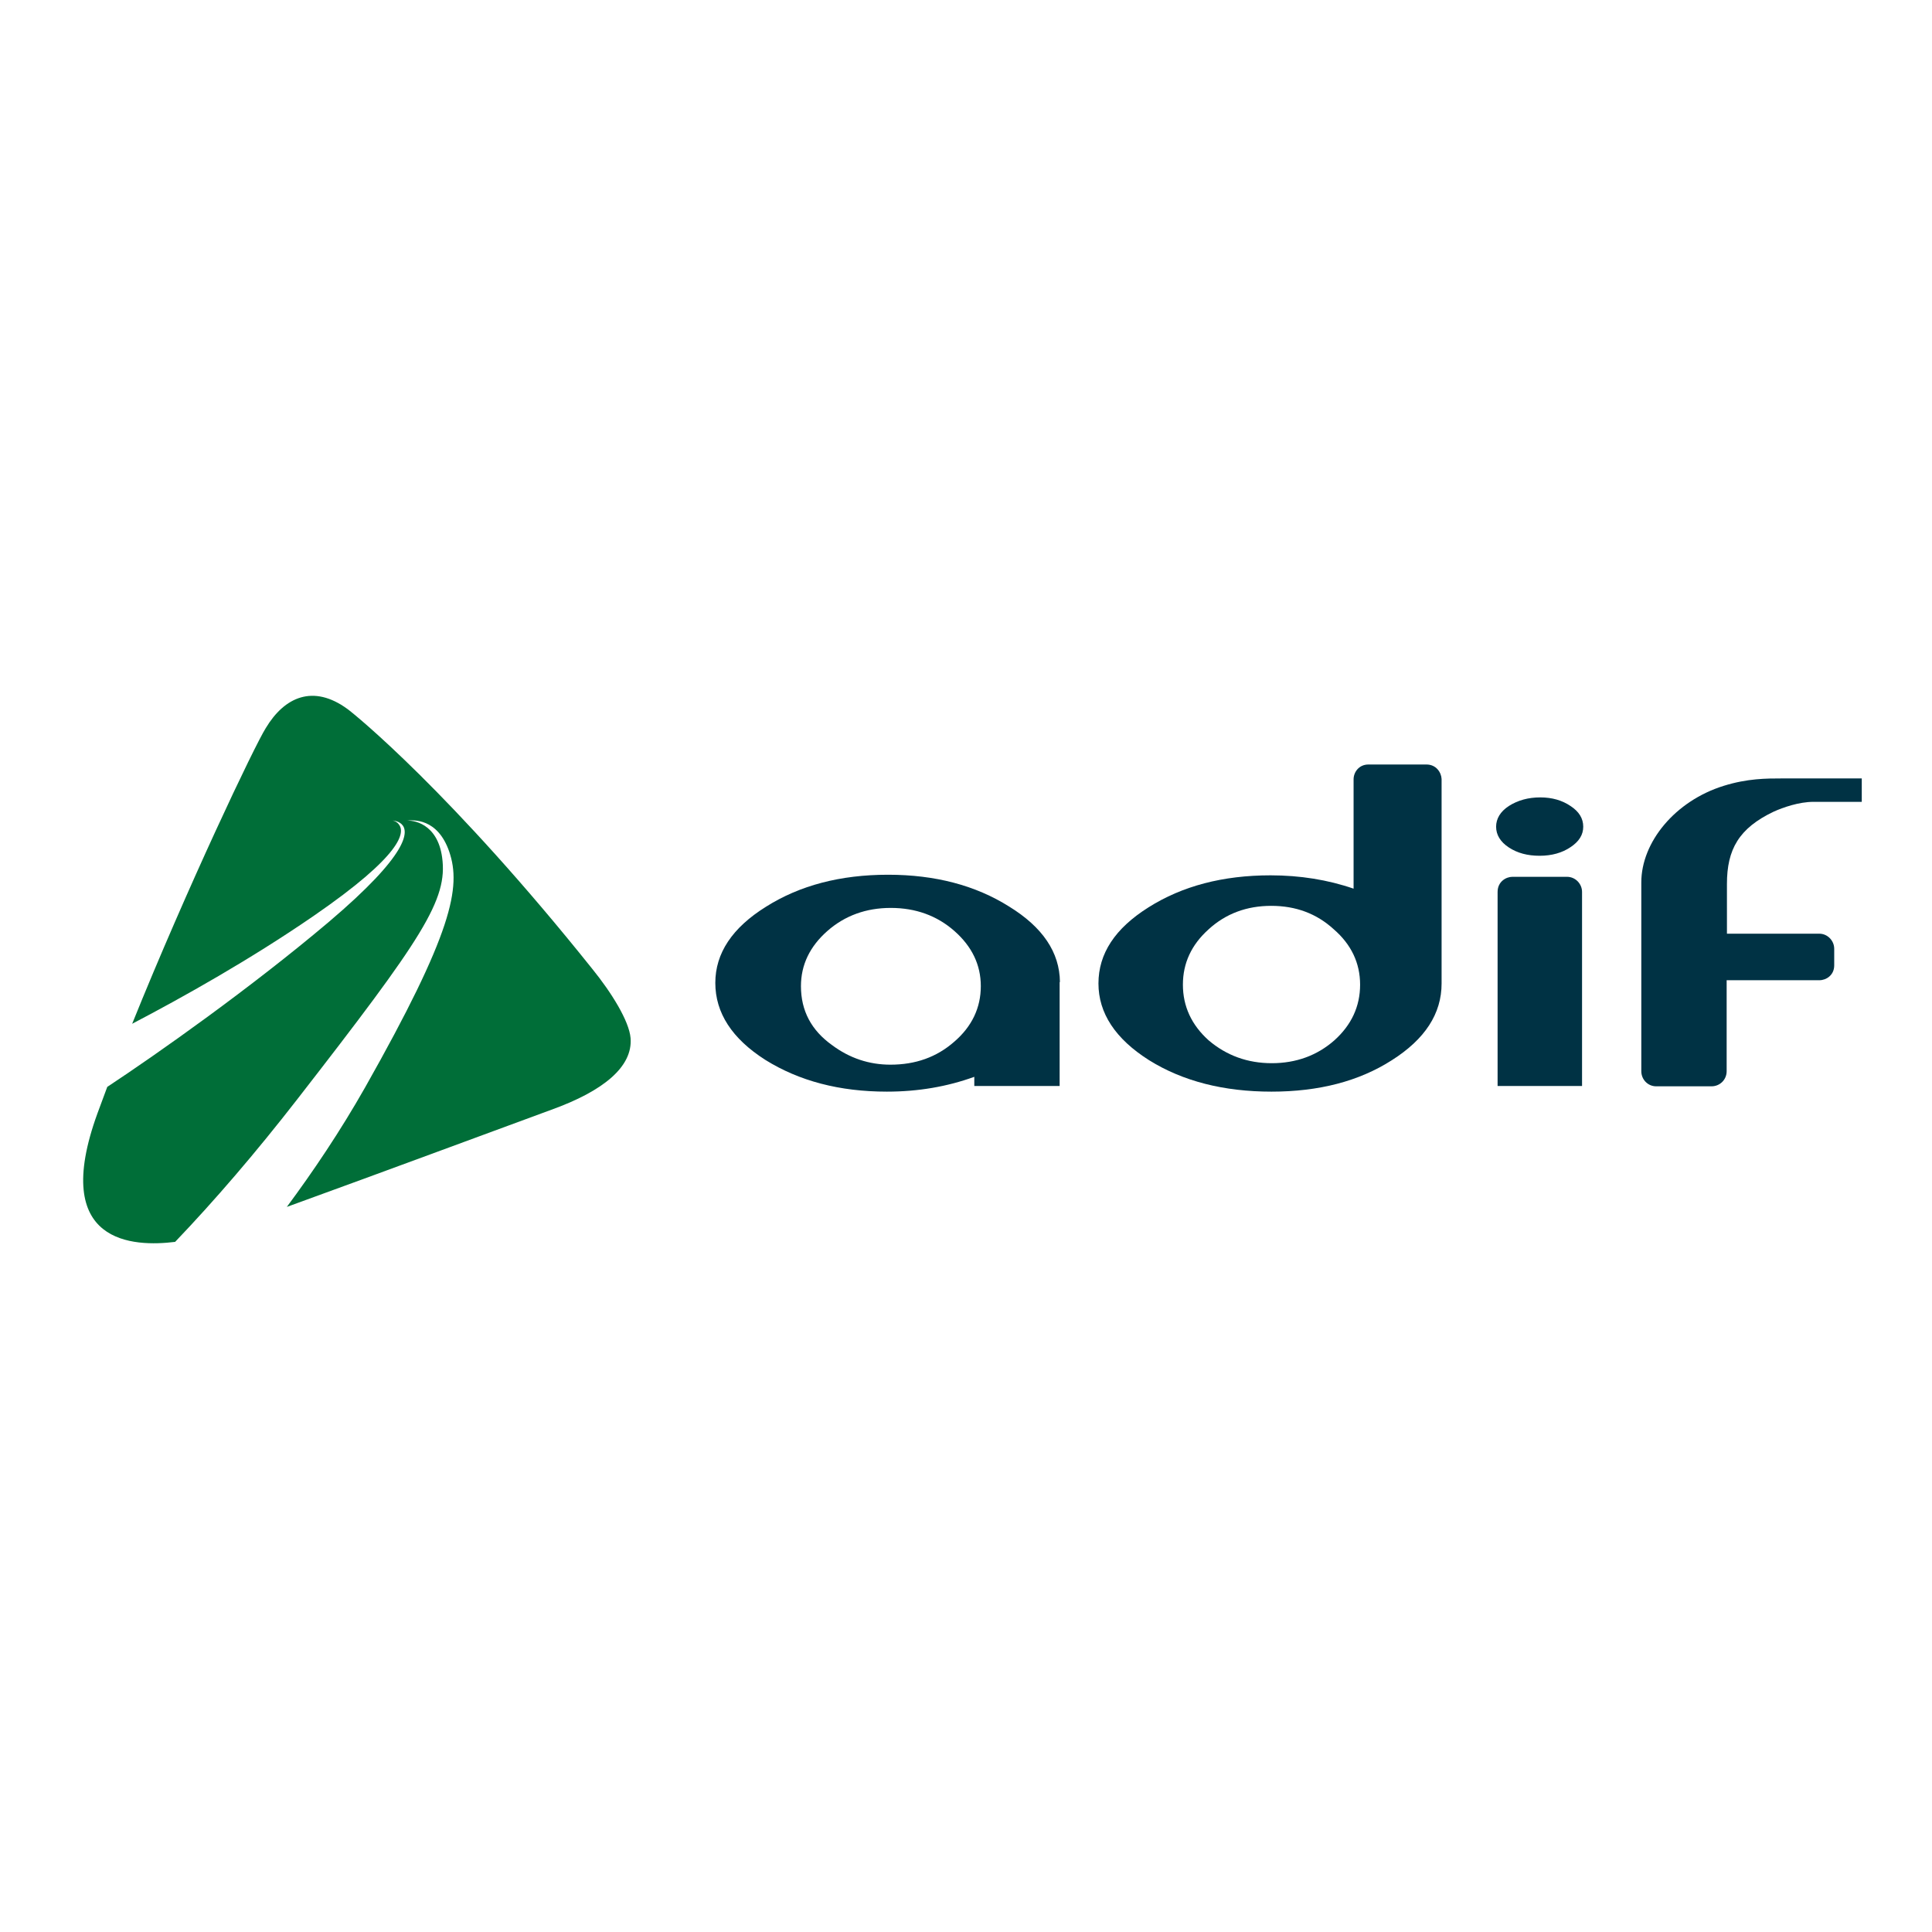 <svg xmlns="http://www.w3.org/2000/svg" xmlns:xlink="http://www.w3.org/1999/xlink" version="1.1" id="layer" x="0px" y="0px" viewBox="0 0 652 652" style="enable-background:new 0 0 652 652;" xml:space="preserve" width="640" height="640">
<style type="text/css">
	.st0{fill-rule:evenodd;clip-rule:evenodd;fill:#003244;}
	.st1{fill:#006E38;}
</style>
<g>
	<g>
		<path class="st0" d="M582.6,315.1h31.4c2.7,0,5,2.3,5,5.1v5.6c0,3.3-2.7,5-5,5h-31.3v30.7c0,2.9-2.3,5.1-5.1,5.1h-6.1h-6.6h-6    c-2.8,0-5-2.3-5-5.1v-63.7c0-13.6,11.4-27.5,27.8-32.6c8-2.5,14.5-2.5,19.6-2.5l27,0v7.9l-16.3,0c-4.9,0-10.3,1.9-13.4,3.3    c-11.8,5.6-15.8,12.8-15.8,24.4V315.1z"/>
		<path class="st0" d="M505.3,366.5h28.6V301c0-2.7-2.2-5.1-5.1-5.1h-18.4c-2.1,0-5,1.6-5,5.1V366.5z"/>
		<path class="st0" d="M519.8,269.1c-4.1,0-7.6,1-10.6,2.9c-2.9,1.9-4.3,4.3-4.3,7c0,2.7,1.4,5.1,4.3,7c2.9,1.9,6.3,2.8,10.4,2.8    c4.1,0,7.6-1,10.4-2.9c2.9-1.9,4.3-4.2,4.3-6.9c0-2.8-1.4-5.1-4.3-7C527.2,270.1,523.8,269.1,519.8,269.1"/>
		<path class="st0" d="M481.4,258h-19.6c-3.2,0-5,2.6-5,5v36.9c-8.7-3-18.1-4.5-28-4.5c-16.1,0-29.8,3.6-41.2,10.8    c-11.3,7.1-16.9,15.6-16.9,25.7c0,10,5.7,18.7,17.1,25.9c11.4,7.1,25.2,10.6,41.3,10.6c16,0,29.5-3.5,40.6-10.6    c11.2-7.1,16.8-15.7,16.8-25.9v-69C486.4,260.7,484.7,258,481.4,258 M450.3,351.1c-5.8,5.1-12.9,7.7-21.1,7.7    c-8.2,0-15.3-2.6-21.3-7.7c-5.8-5.2-8.7-11.5-8.7-18.8c0-7.3,2.9-13.5,8.7-18.7c5.8-5.3,12.9-7.9,21.1-7.9    c8.3,0,15.3,2.6,21.1,7.9c5.9,5.1,8.9,11.4,8.9,18.7C459,339.6,456.1,345.9,450.3,351.1"/>
		<path class="st0" d="M300.5,359.3c-7.2,0-13.8-2.2-19.7-6.6c-7-5-10.5-11.6-10.5-19.9c0-7.2,3-13.4,8.9-18.6    c5.9-5.2,13.1-7.8,21.4-7.8c8.4,0,15.6,2.6,21.5,7.8c5.9,5.2,8.9,11.4,8.9,18.6c0,7.3-3,13.6-8.9,18.7    C316.1,356.8,308.9,359.3,300.5,359.3 M357.7,331.4c-0.1-10-5.8-18.5-17.2-25.5c-11.3-7.1-24.9-10.7-40.8-10.7    c-16.1,0-29.8,3.6-41.2,10.8c-11.4,7.1-17.1,15.7-17.1,25.7c0,10.1,5.6,18.8,16.9,26c11.4,7.1,25,10.7,41,10.7    c10.6,0,20.4-1.7,29.5-5v3.1h28.8V331.4z"/>
		<path class="st1" d="M117.3,239.3c2.6,1.9,35.1,28.3,82.6,87.7c6.4,7.9,12.4,17.5,12.9,23.3c0.8,9.7-9.2,17.9-26.7,24.2    c-11.5,4.2-57.3,21.2-89.3,32.8c8.9-12,18-25.5,26.4-40.3c29.5-52.2,32.5-67.6,28.4-79.6c-3.9-11.3-12.1-10.8-14.8-10.4    c2.5-0.4,10.8,0.8,12.4,12.3c2,14.3-6.4,27-48.9,81.7c-13.9,17.9-27.9,34.2-41.2,48.1c-13.8,1.7-42.4,1.1-26.2-43.4    c1.1-2.9,2.2-5.9,3.3-8.9c17.1-11.3,48.3-33.3,74.8-55.7c27.1-23,27.1-30.6,24.5-33c-1.2-1.1-3-1.2-3-1.2s1.3,0.2,2.1,1.3    c2.1,2.6,1.5,10.1-28.9,31c-21.1,14.5-43.7,27.2-61.1,36.3c18.6-46.1,41.4-94,45.1-99.8C96,235.2,105.7,230.8,117.3,239.3"/>
	</g>
</g>
</svg>